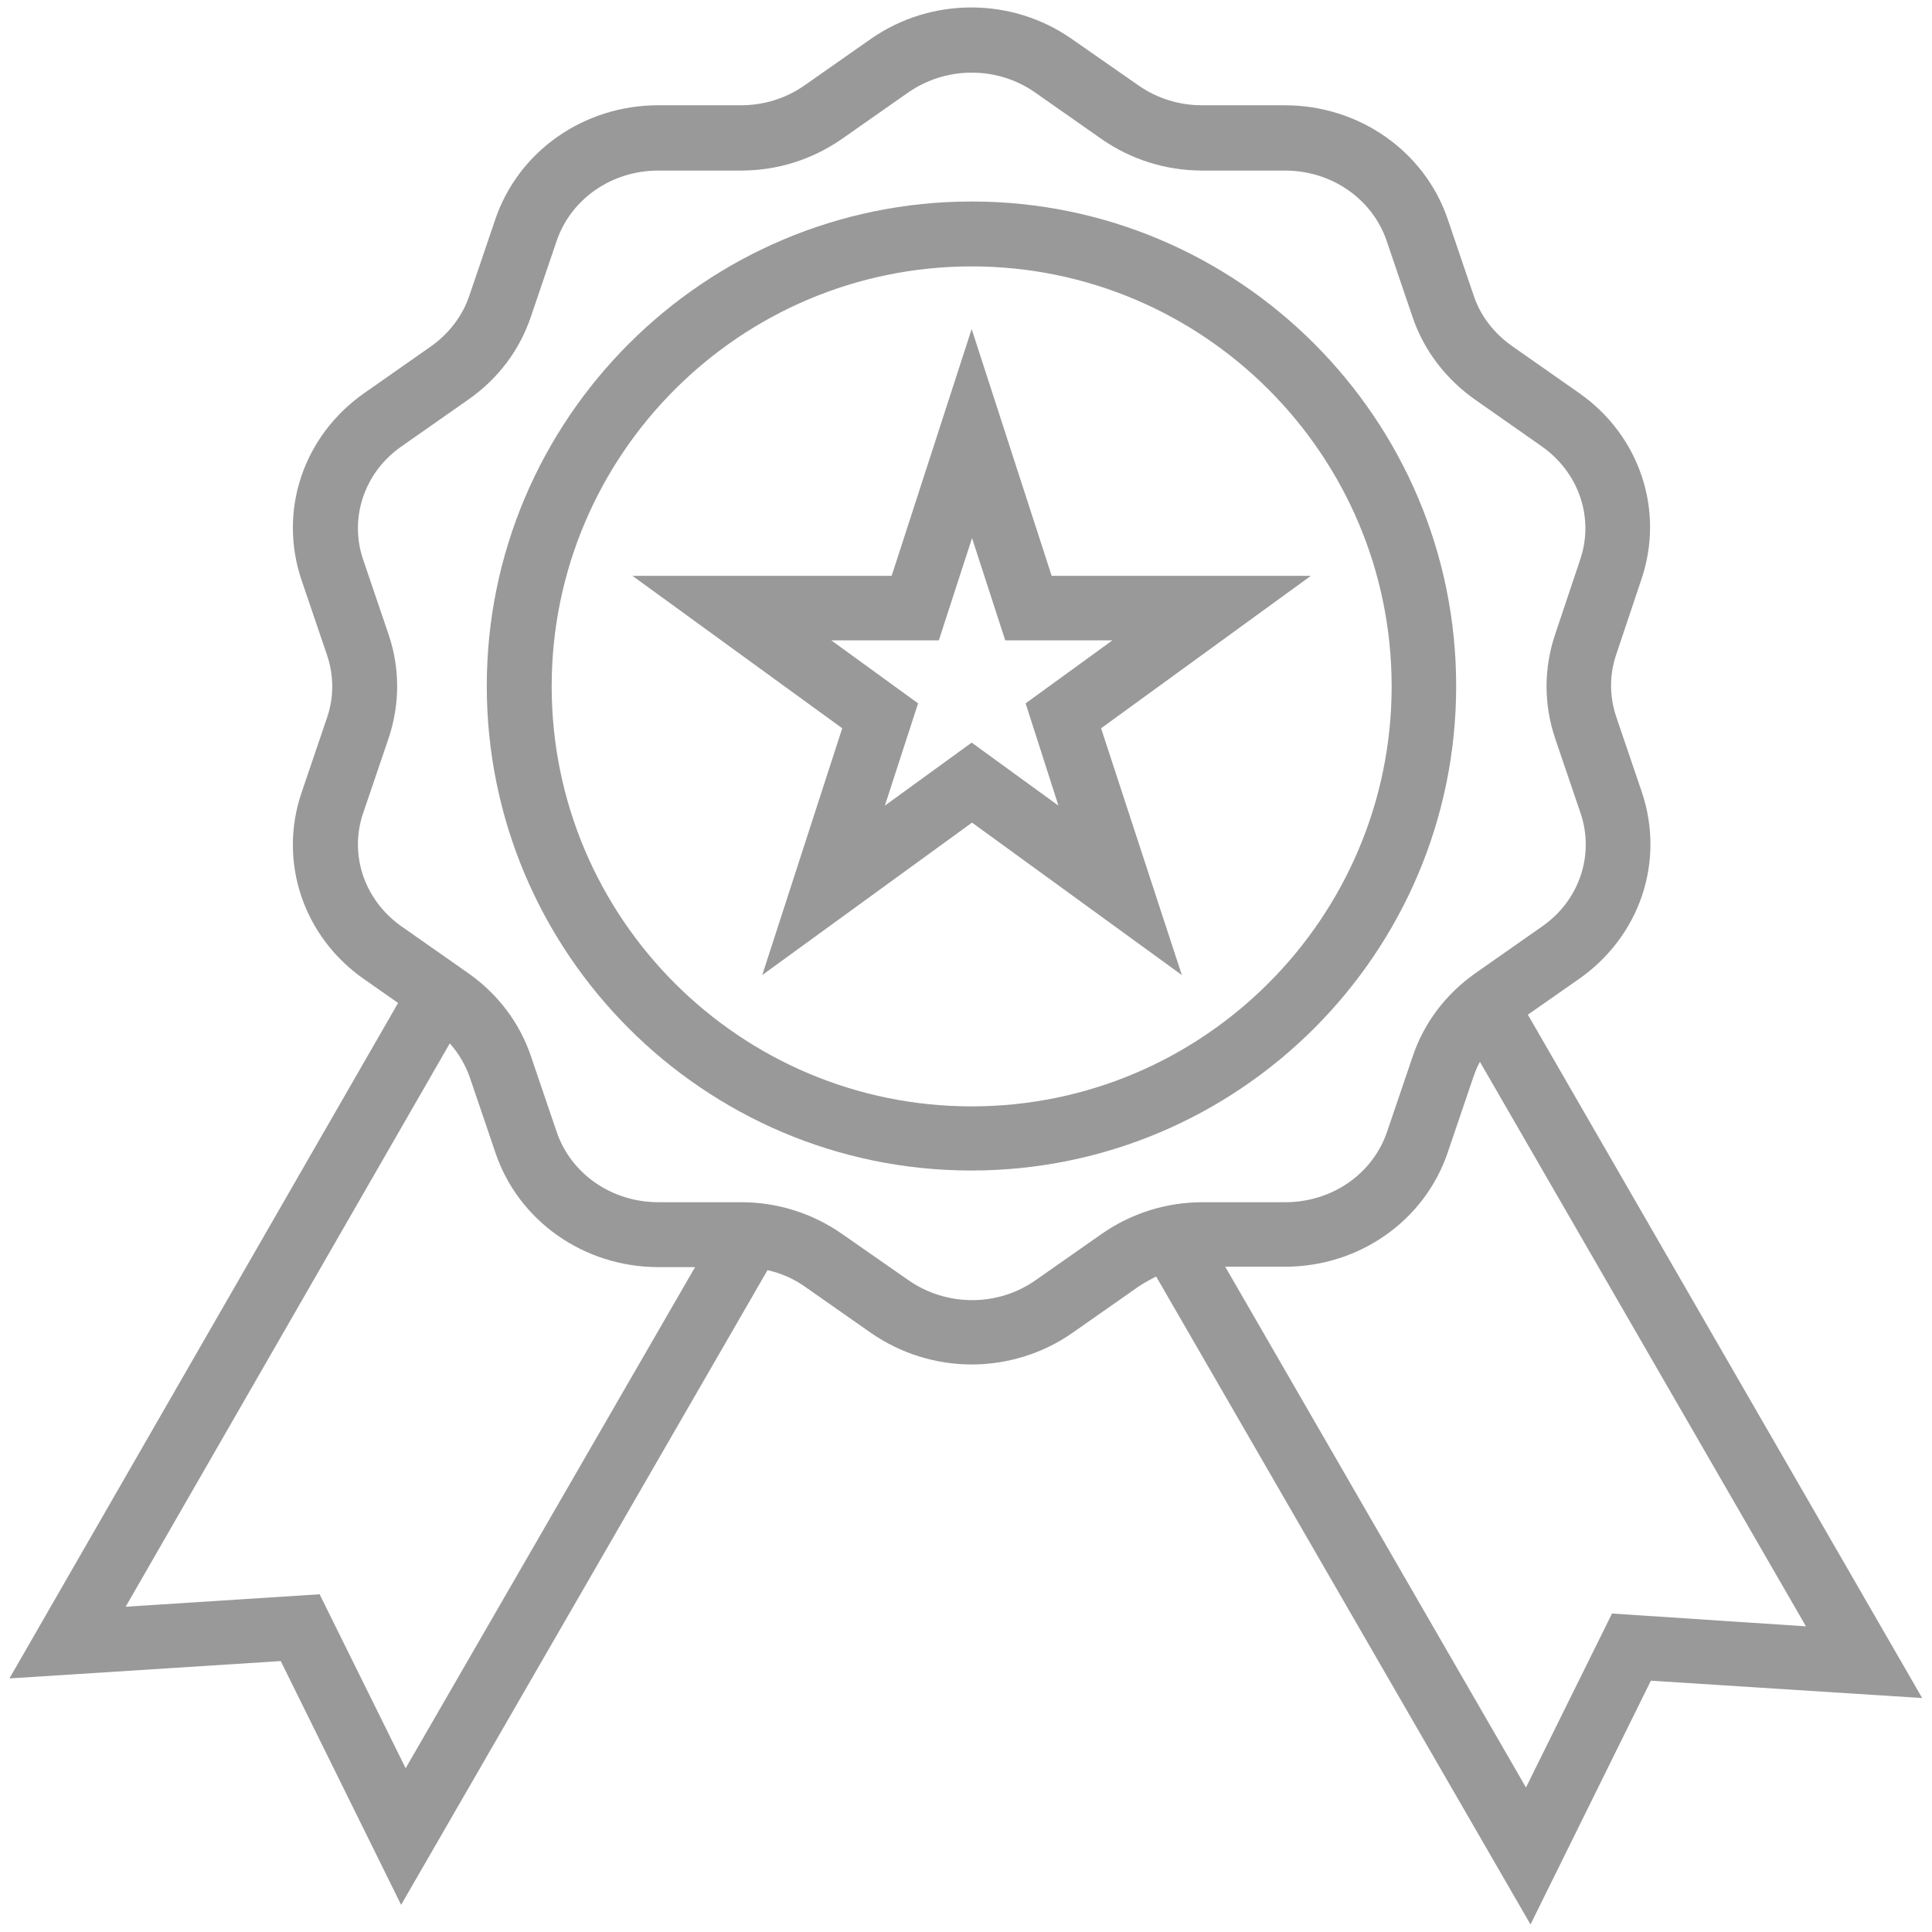 <svg width="512" height="512" viewBox="0 0 512 512" fill="none" xmlns="http://www.w3.org/2000/svg">
<g clip-path="url(#clip0_12_76)">
<path d="M385.9 181.8C385.9 111 328.3 53.4 257.5 53.4C186.7 53.4 129 111 129 181.8C129 252.6 186.6 310.2 257.4 310.2C328.2 310.2 385.9 252.7 385.9 181.8ZM257.5 293.2C196.1 293.2 146.2 243.3 146.2 181.9C146.2 120.5 196.1 70.6 257.5 70.6C318.9 70.6 368.8 120.5 368.8 181.9C368.8 243.2 318.9 293.2 257.5 293.2Z" fill="#999999"/>
<path d="M278.7 152.6L257.5 87.2L236.3 152.6H167.6L223.2 193L202 258.4L257.6 218L313.2 258.4L291.8 193L347.4 152.6H278.7ZM280.5 213.5L257.5 196.8L234.5 213.5L243.3 186.4L220.3 169.7H248.8L257.6 142.6L266.4 169.7H294.8L271.8 186.4L280.5 213.5Z" fill="#999999"/>
<path d="M404.9 268.9L418.5 259.4C434.6 248.1 441.3 228.3 435.1 209.9L428.3 189.9C426.5 184.5 426.5 178.8 428.3 173.5L435 153.5C441.2 135.2 434.5 115.3 418.4 104.1L400.7 91.7C395.9 88.3 392.3 83.7 390.5 78.2L383.7 58.2C377.6 40.1 360.2 27.9 340.5 27.9H318.6C312.5 27.9 306.7 26.1 301.8 22.7L284 10.3C268.1 -0.8 246.7 -0.8 230.8 10.3L213.1 22.7C208.2 26.1 202.4 27.9 196.3 27.9H174.4C154.7 27.9 137.3 40.1 131.2 58.3L124.4 78.3C122.6 83.7 119 88.4 114.2 91.8L96.5 104.2C80.4 115.5 73.7 135.3 79.9 153.7L86.7 173.7C88.5 179.1 88.5 184.8 86.7 190.1L79.9 210.1C73.7 228.4 80.4 248.3 96.5 259.5L105.5 265.8L2.5 444.8L74.4 440.2L106.3 504.8L203.4 336.6C206.9 337.4 210.2 338.8 213.2 340.9L230.9 353.3C238.9 358.8 248.2 361.6 257.5 361.6C266.8 361.6 276.2 358.8 284.1 353.3L301.8 340.9C303.3 339.9 304.8 339.1 306.4 338.3L405.6 510L437.5 445.4L509.4 450L404.9 268.9ZM84.7 422.5L33.3 425.8L119.2 276.5C121.5 279.1 123.3 282.1 124.5 285.5L131.3 305.5C137.4 323.6 154.8 335.8 174.5 335.8H184.2L107.5 468.6L84.7 422.5ZM292.1 326.9L274.4 339.3C264.4 346.3 250.9 346.3 240.8 339.3L223 326.9C215.2 321.5 206 318.6 196.4 318.6H174.5C162.1 318.6 151.3 311.1 147.5 299.9L140.7 279.9C137.7 271 131.9 263.4 124.1 257.9L106.4 245.5C96.6 238.6 92.5 226.6 96.2 215.6L103 195.6C106 186.6 106 177.1 103 168.2L96.2 148.2C92.5 137.2 96.6 125.1 106.4 118.3L124.1 105.9C132 100.4 137.7 92.8 140.7 83.9L147.5 63.9C151.3 52.7 162.1 45.2 174.5 45.2H196.4C206 45.2 215.2 42.3 223 36.9L240.7 24.5C250.8 17.5 264.3 17.5 274.3 24.5L292 36.9C299.8 42.3 309 45.2 318.6 45.2H340.5C352.9 45.2 363.7 52.7 367.5 63.9L374.3 83.9C377.3 92.8 383.1 100.4 390.9 105.9L408.6 118.3C418.4 125.2 422.5 137.2 418.8 148.2L412.1 168.2C409.1 177.2 409.1 186.6 412.1 195.6L418.9 215.6C422.6 226.6 418.5 238.7 408.7 245.5L391 257.9C383.2 263.4 377.4 271 374.4 279.9L367.6 299.9C363.8 311.1 353 318.6 340.6 318.6H318.7C309.1 318.6 299.9 321.5 292.1 326.9ZM427.2 427.6L404.4 473.7L324.7 335.7H340.5C360.2 335.7 377.6 323.5 383.7 305.3L390.5 285.3C391 283.9 391.5 282.6 392.2 281.4L478.6 431L427.2 427.6Z" fill="#999999"/>
</g>
<defs>
<clipPath id="clip0_12_76">
<rect width="512" height="512" fill="white"/>
</clipPath>
</defs>
</svg>
